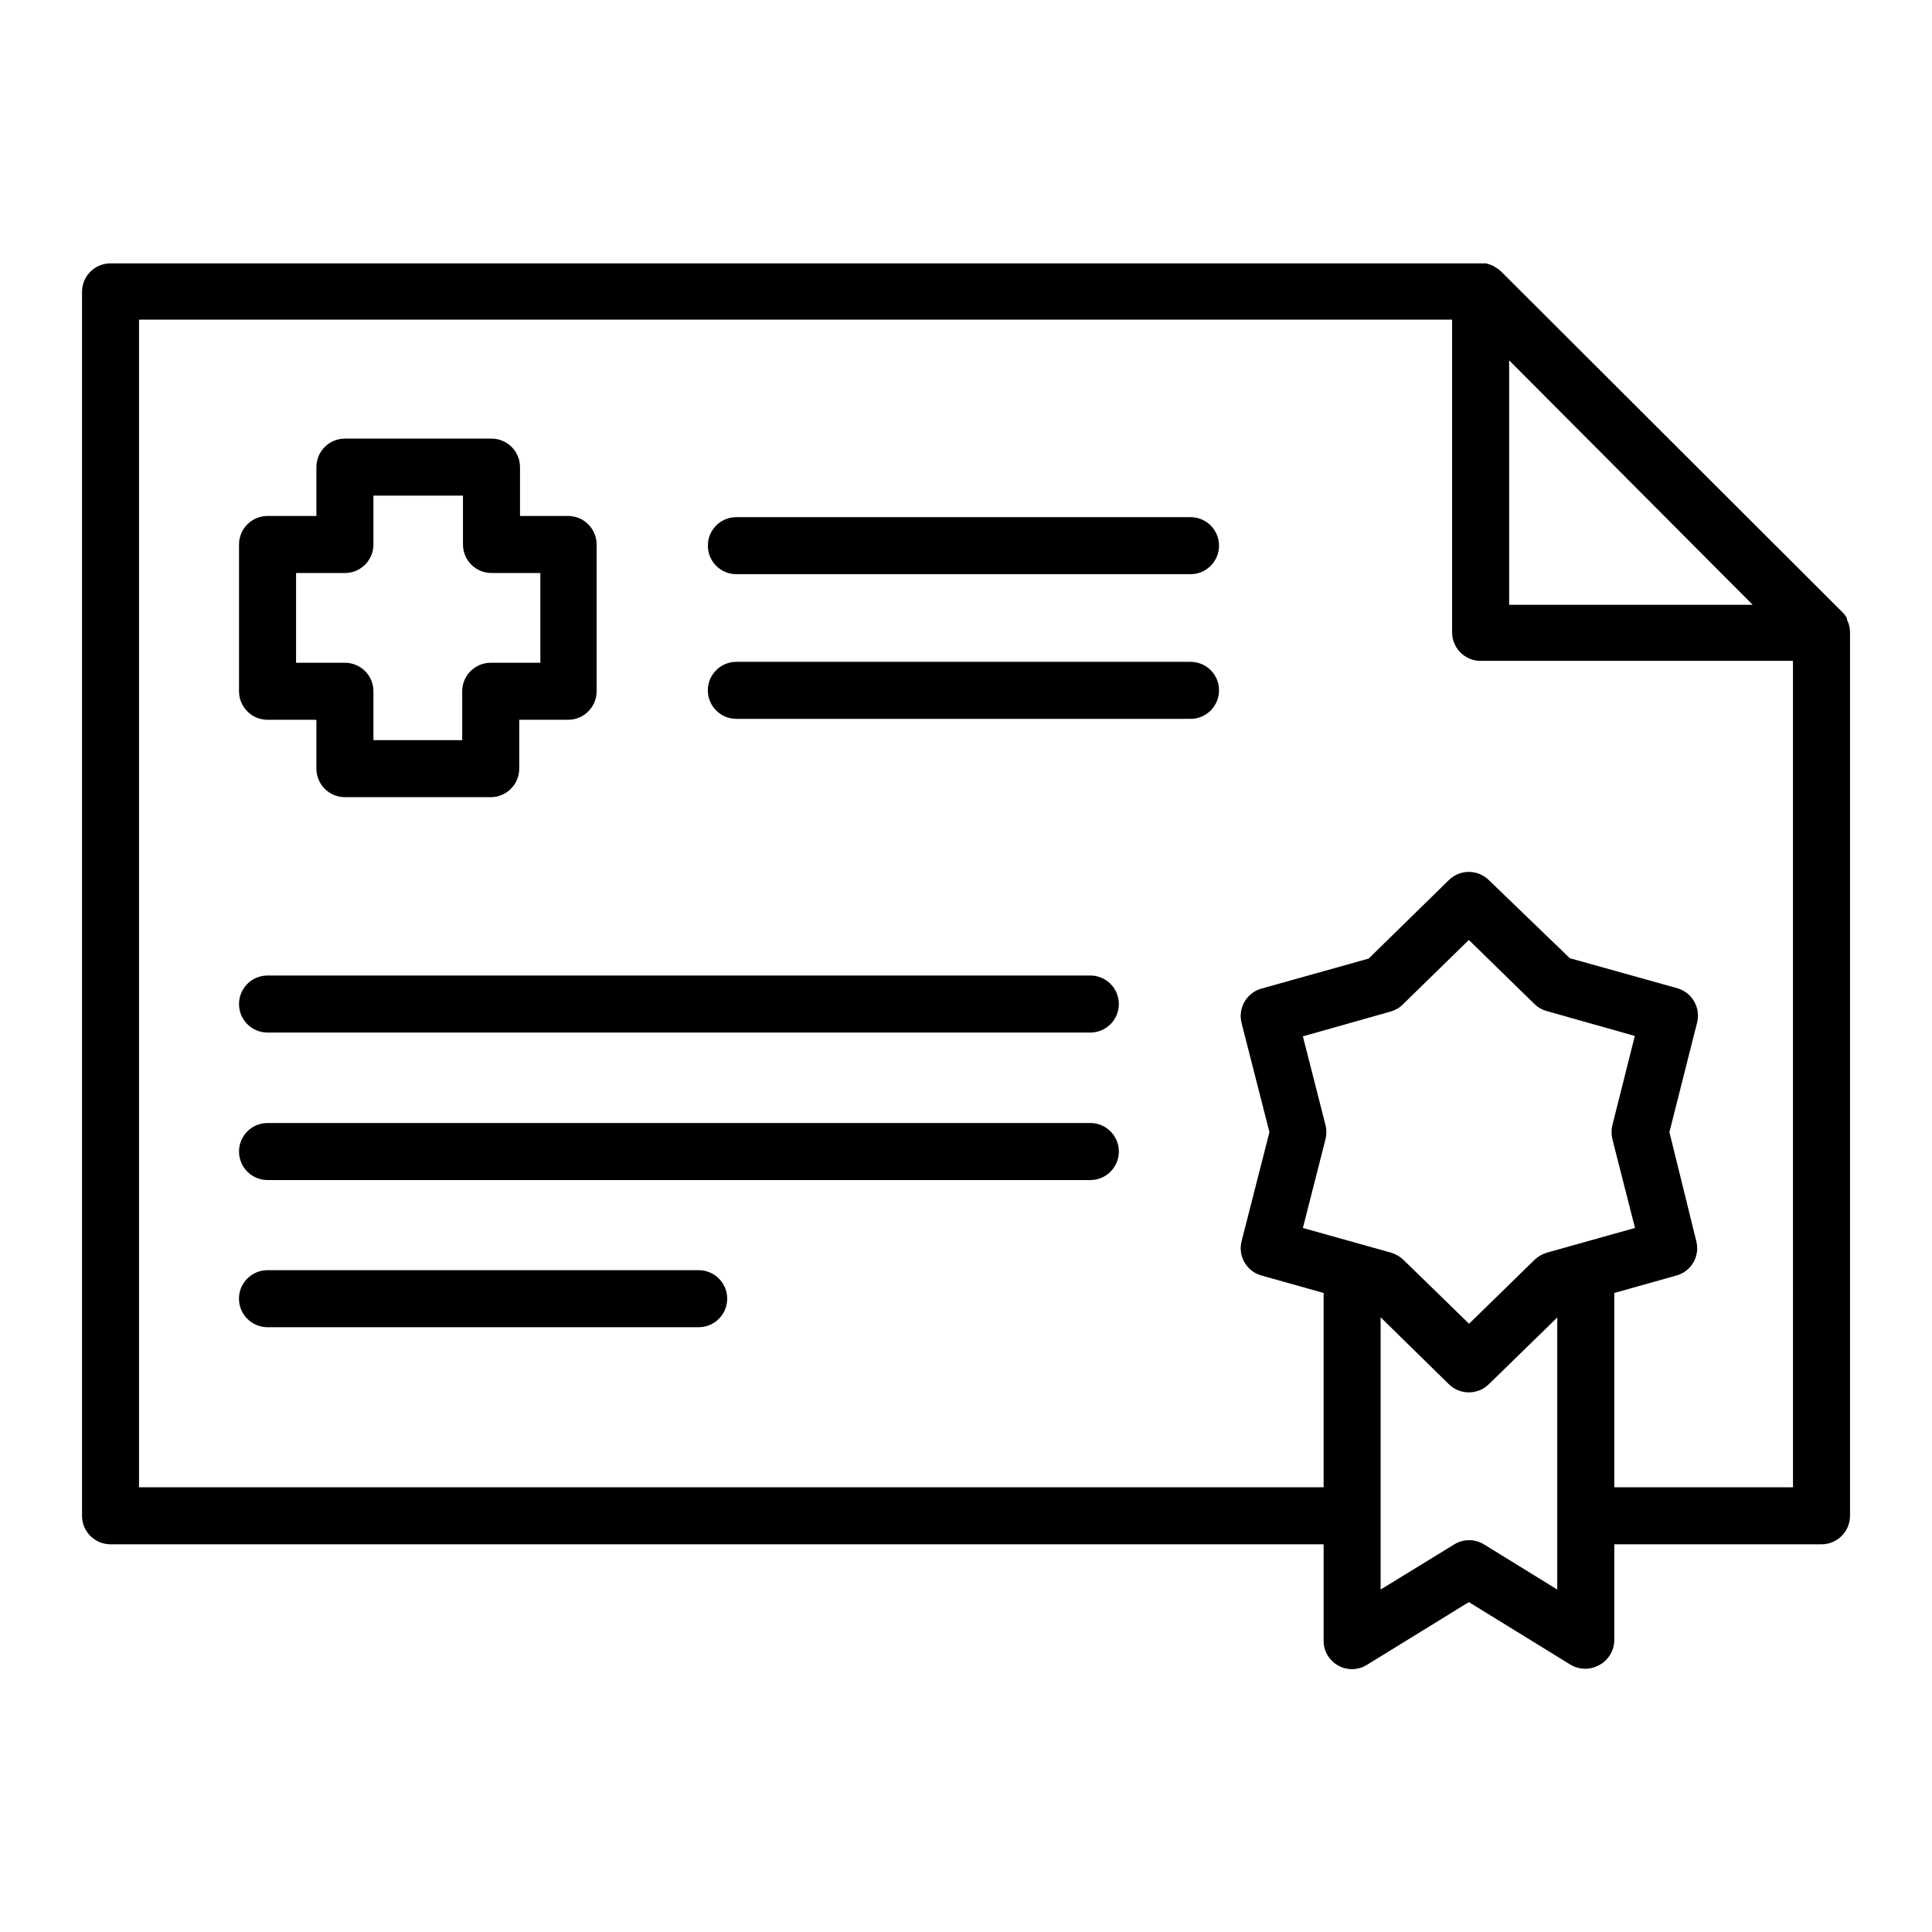 <?xml version="1.0" encoding="UTF-8"?>
<!-- Uploaded to: ICON Repo, www.svgrepo.com, Generator: ICON Repo Mixer Tools -->
<svg fill="#000000" width="800px" height="800px" version="1.1" viewBox="144 144 512 512" xmlns="http://www.w3.org/2000/svg">
 <g>
  <path d="m459.5 281.05h-120.36c-4.172 0-7.555 3.383-7.555 7.555 0 4.176 3.383 7.559 7.555 7.559h120.36c4.172 0 7.555-3.383 7.555-7.559 0-4.172-3.383-7.555-7.555-7.555z"/>
  <path d="m459.5 319.39h-120.36c-4.172 0-7.555 3.383-7.555 7.555 0 4.176 3.383 7.559 7.555 7.559h120.36c4.172 0 7.555-3.383 7.555-7.559 0-4.172-3.383-7.555-7.555-7.555z"/>
  <path d="m432.95 402.52h-218.05c-4.172 0-7.559 3.387-7.559 7.559 0 4.176 3.387 7.559 7.559 7.559h218.05c4.172 0 7.555-3.383 7.555-7.559 0-4.172-3.383-7.559-7.555-7.559z"/>
  <path d="m432.95 441.61h-218.05c-4.172 0-7.559 3.383-7.559 7.559 0 4.172 3.387 7.555 7.559 7.555h218.05c4.172 0 7.555-3.383 7.555-7.555 0-4.176-3.383-7.559-7.555-7.559z"/>
  <path d="m329.16 480.61h-114.27c-4.172 0-7.559 3.383-7.559 7.555 0 4.176 3.387 7.559 7.559 7.559h114.27c4.172 0 7.555-3.383 7.555-7.559 0-4.172-3.383-7.555-7.555-7.555z"/>
  <path d="m214.9 334.75h12.949v12.949c0 4.172 3.383 7.559 7.555 7.559h38.645c4.172 0 7.555-3.387 7.555-7.559v-12.949h12.949c4.176 0 7.559-3.383 7.559-7.555v-38.895c0-4.176-3.383-7.559-7.559-7.559h-12.746v-12.945c0-4.176-3.383-7.559-7.559-7.559h-38.844c-4.172 0-7.555 3.383-7.555 7.559v12.949l-12.949-0.004c-4.172 0-7.559 3.383-7.559 7.559v38.895c0 4.172 3.387 7.555 7.559 7.555zm7.559-38.895h12.949-0.004c4.176 0 7.559-3.383 7.559-7.555v-12.949h23.73v12.949c0 4.172 3.383 7.555 7.555 7.555h12.949v23.781h-13.148c-4.176 0-7.559 3.383-7.559 7.559v12.949l-23.527-0.004v-12.945c0-4.176-3.383-7.559-7.559-7.559h-12.945z"/>
  <path d="m634.12 310.12c-0.117-0.648-0.34-1.277-0.652-1.863v-0.402c-0.316-0.598-0.727-1.141-1.211-1.613l-90.535-90.383c-0.488-0.445-1.031-0.836-1.609-1.156l-0.453-0.25v-0.004c-0.586-0.27-1.191-0.488-1.816-0.656h-364.55c-4.176 0-7.559 3.387-7.559 7.559v324.45c0.055 4.133 3.422 7.457 7.559 7.457h321.48v25.492c-0.031 2.746 1.438 5.285 3.832 6.629 2.391 1.344 5.328 1.273 7.652-0.18l27.004-16.625 27.004 16.625h0.004c2.363 1.379 5.289 1.379 7.656 0 2.394-1.336 3.879-3.859 3.879-6.602v-25.34h54.914c4.176 0 7.559-3.383 7.559-7.559v-234.12c0.004-0.488-0.047-0.98-0.152-1.461zm-25.641-5.844h-64.539v-64.789zm-51.793 260.97-19.445-11.992-0.004 0.004c-2.394-1.461-5.41-1.461-7.809 0l-19.547 11.988v-72.145l18.086 17.734c2.941 2.883 7.644 2.883 10.582 0l18.137-17.684zm-61.414-123.08-5.996-23.527 23.375-6.602c1.227-0.367 2.336-1.043 3.227-1.965l17.383-16.977 17.379 16.977c0.902 0.883 2.012 1.527 3.227 1.863l23.375 6.602-5.945 23.629c-0.301 1.223-0.301 2.504 0 3.727l5.996 23.527-23.375 6.551c-1.207 0.359-2.312 0.996-3.227 1.863l-8.969 8.766-8.414 8.211-8.414-8.211-9.016-8.766c-0.914-0.867-2.019-1.504-3.227-1.863l-23.375-6.551 5.996-23.527c0.301-1.223 0.301-2.504 0-3.727zm123.89 95.977h-47.359v-51.492l16.676-4.684c3.859-1.191 6.086-5.219 5.039-9.121l-7.106-28.816 7.309-28.918c1.047-3.914-1.176-7.957-5.039-9.168l-28.668-8.012-21.461-20.707c-2.938-2.879-7.641-2.879-10.582 0l-21.262 20.809-28.613 8.008c-3.867 1.215-6.09 5.258-5.039 9.172l7.356 28.816-7.356 28.816c-1.047 3.902 1.18 7.93 5.039 9.121l16.676 4.684v51.492h-313.93v-309.44h347.98v82.875c0 4.176 3.383 7.559 7.555 7.559h82.777z"/>
 </g>
</svg>